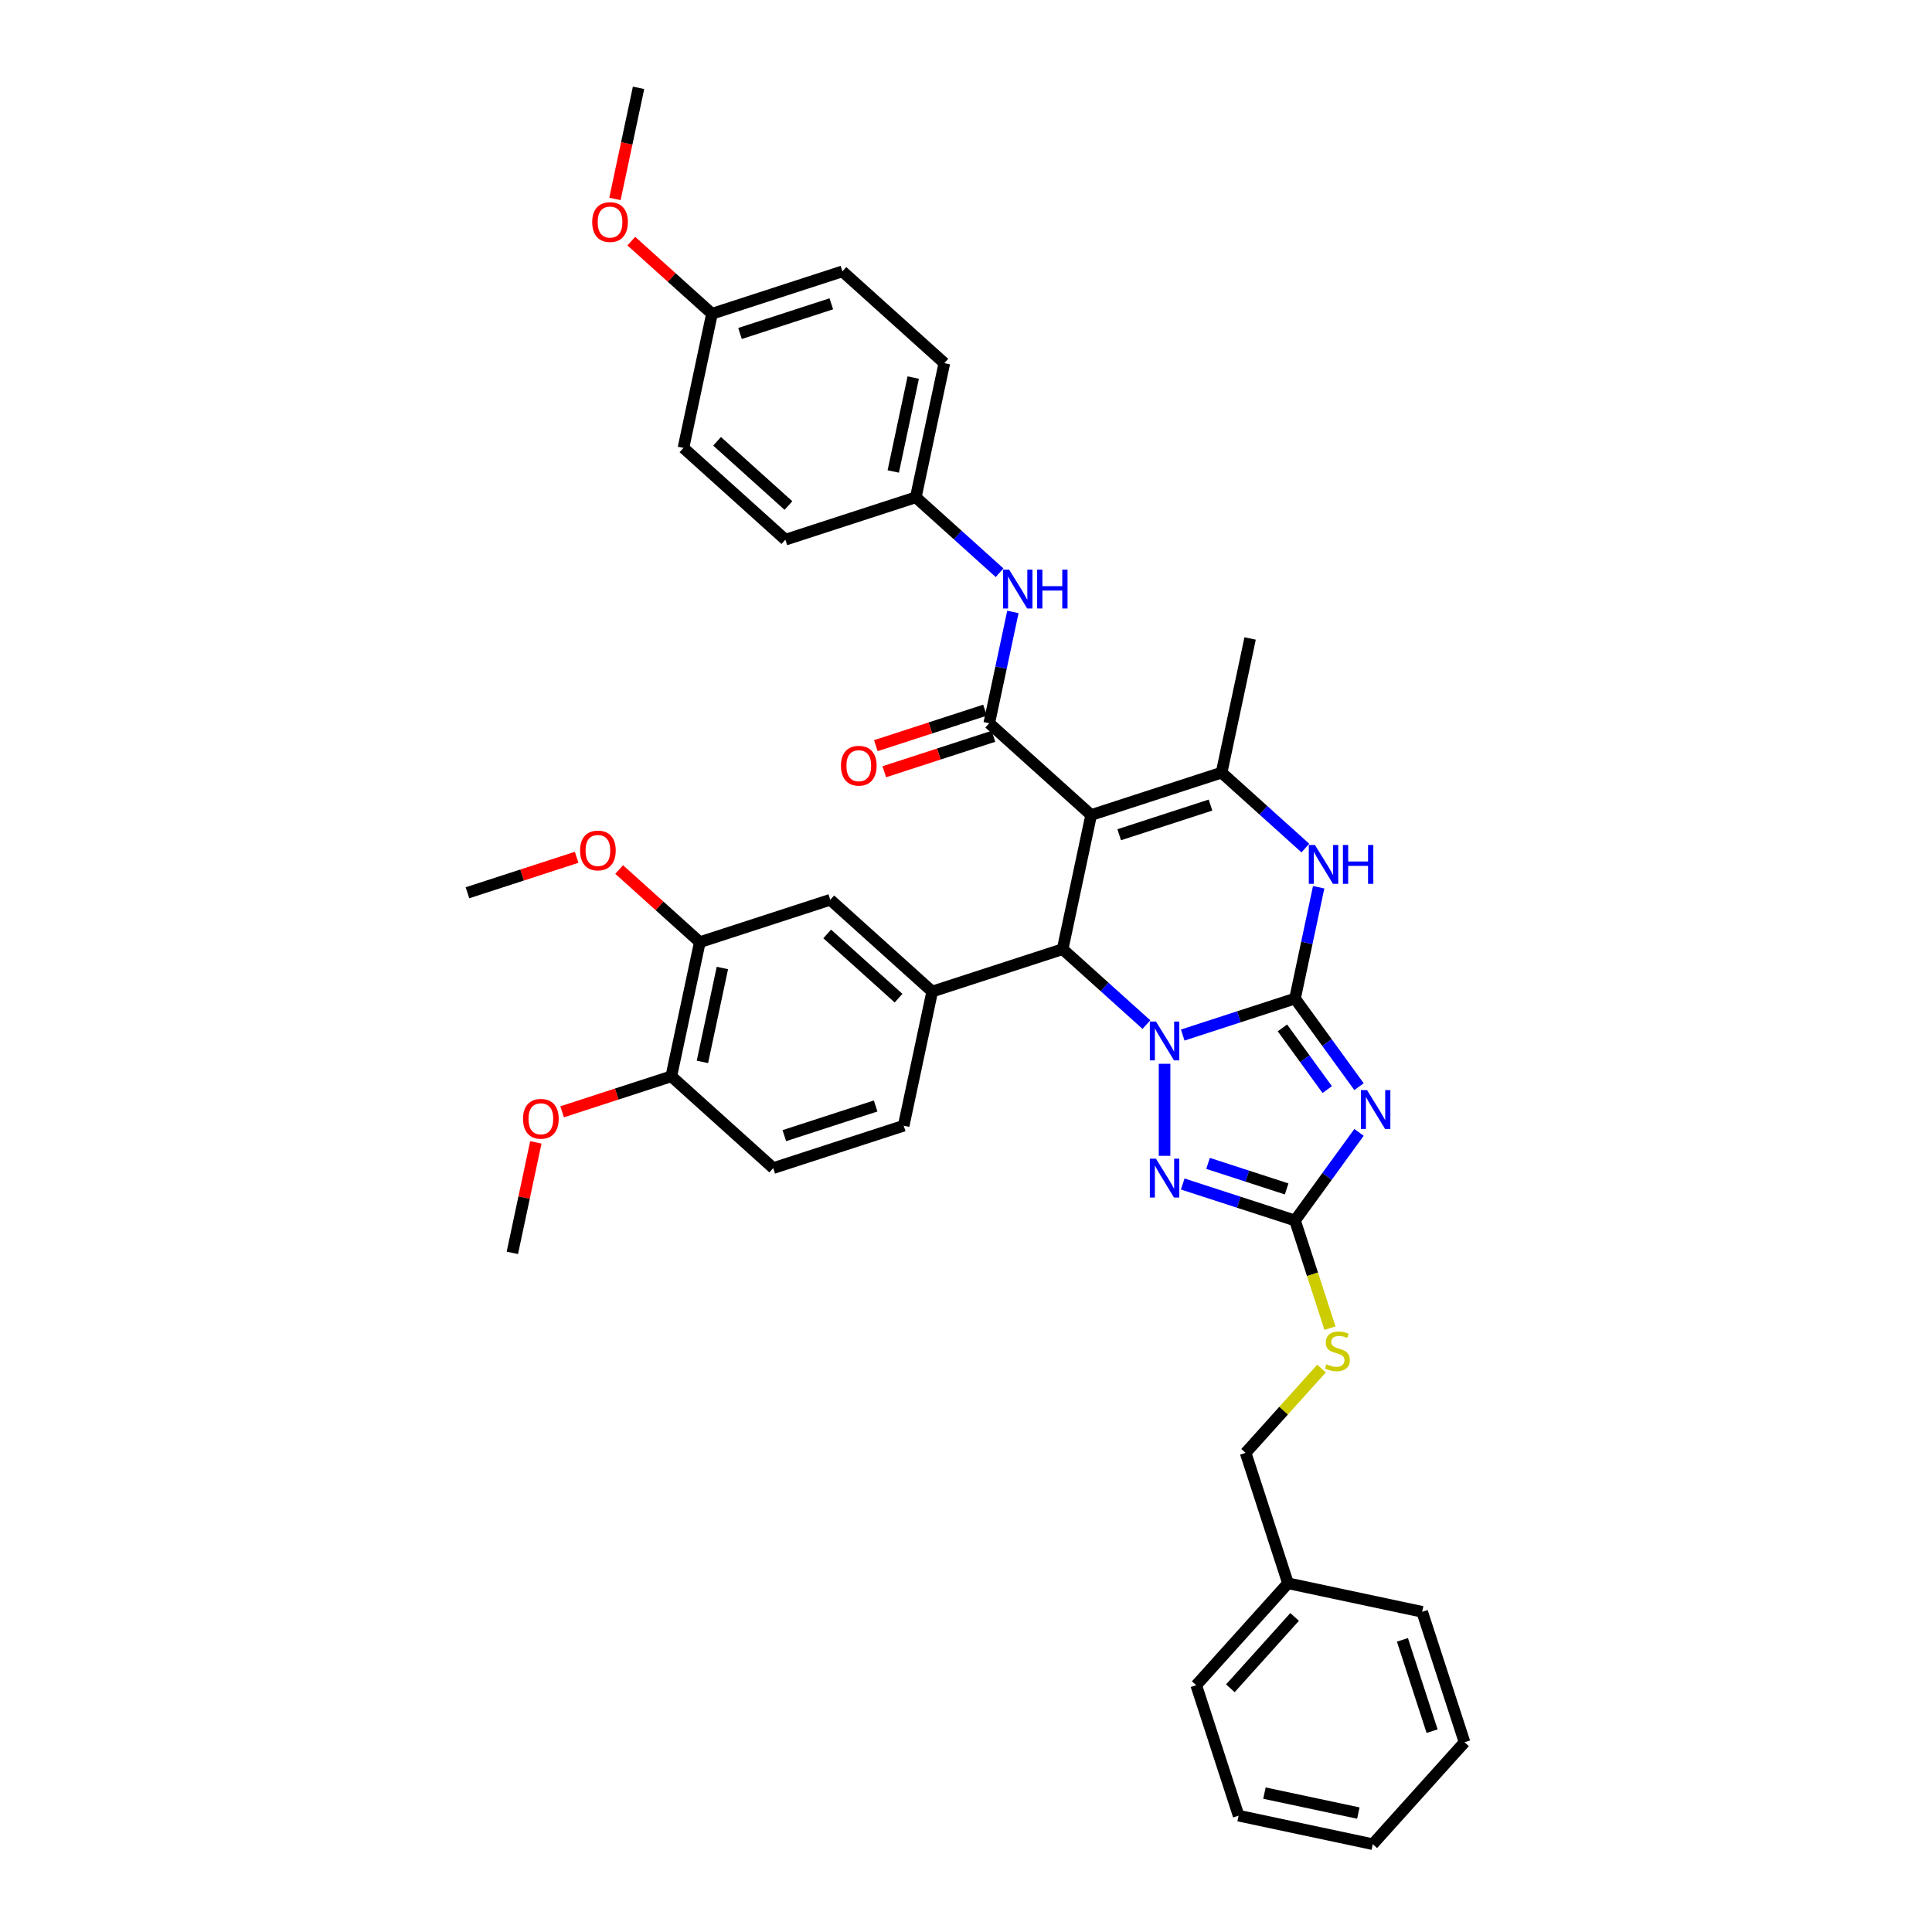 <?xml version='1.0' encoding='iso-8859-1'?>
<svg version='1.1' baseProfile='full'
              xmlns='http://www.w3.org/2000/svg'
                      xmlns:rdkit='http://www.rdkit.org/xml'
                      xmlns:xlink='http://www.w3.org/1999/xlink'
                  xml:space='preserve'
width='1000px' height='1000px' viewBox='0 0 1000 1000'>
<!-- END OF HEADER -->
<rect style='opacity:1.0;fill:#FFFFFF;stroke:none' width='1000' height='1000' x='0' y='0'> </rect>
<path class='bond-0' d='M 670.294,516.854 L 641.235,526.295' style='fill:none;fill-rule:evenodd;stroke:#000000;stroke-width:6px;stroke-linecap:butt;stroke-linejoin:miter;stroke-opacity:1' />
<path class='bond-0' d='M 641.235,526.295 L 612.177,535.737' style='fill:none;fill-rule:evenodd;stroke:#0000FF;stroke-width:6px;stroke-linecap:butt;stroke-linejoin:miter;stroke-opacity:1' />
<path class='bond-2' d='M 670.294,516.854 L 686.862,539.657' style='fill:none;fill-rule:evenodd;stroke:#000000;stroke-width:6px;stroke-linecap:butt;stroke-linejoin:miter;stroke-opacity:1' />
<path class='bond-2' d='M 686.862,539.657 L 703.429,562.46' style='fill:none;fill-rule:evenodd;stroke:#0000FF;stroke-width:6px;stroke-linecap:butt;stroke-linejoin:miter;stroke-opacity:1' />
<path class='bond-2' d='M 663.778,532.04 L 675.375,548.002' style='fill:none;fill-rule:evenodd;stroke:#000000;stroke-width:6px;stroke-linecap:butt;stroke-linejoin:miter;stroke-opacity:1' />
<path class='bond-2' d='M 675.375,548.002 L 686.972,563.964' style='fill:none;fill-rule:evenodd;stroke:#0000FF;stroke-width:6px;stroke-linecap:butt;stroke-linejoin:miter;stroke-opacity:1' />
<path class='bond-6' d='M 670.294,516.854 L 676.417,488.047' style='fill:none;fill-rule:evenodd;stroke:#000000;stroke-width:6px;stroke-linecap:butt;stroke-linejoin:miter;stroke-opacity:1' />
<path class='bond-6' d='M 676.417,488.047 L 682.54,459.241' style='fill:none;fill-rule:evenodd;stroke:#0000FF;stroke-width:6px;stroke-linecap:butt;stroke-linejoin:miter;stroke-opacity:1' />
<path class='bond-3' d='M 593.378,530.328 L 571.699,510.808' style='fill:none;fill-rule:evenodd;stroke:#0000FF;stroke-width:6px;stroke-linecap:butt;stroke-linejoin:miter;stroke-opacity:1' />
<path class='bond-3' d='M 571.699,510.808 L 550.02,491.289' style='fill:none;fill-rule:evenodd;stroke:#000000;stroke-width:6px;stroke-linecap:butt;stroke-linejoin:miter;stroke-opacity:1' />
<path class='bond-4' d='M 602.777,550.618 L 602.777,598.251' style='fill:none;fill-rule:evenodd;stroke:#0000FF;stroke-width:6px;stroke-linecap:butt;stroke-linejoin:miter;stroke-opacity:1' />
<path class='bond-1' d='M 564.78,421.848 L 632.297,399.911' style='fill:none;fill-rule:evenodd;stroke:#000000;stroke-width:6px;stroke-linecap:butt;stroke-linejoin:miter;stroke-opacity:1' />
<path class='bond-1' d='M 579.295,432.061 L 626.557,416.705' style='fill:none;fill-rule:evenodd;stroke:#000000;stroke-width:6px;stroke-linecap:butt;stroke-linejoin:miter;stroke-opacity:1' />
<path class='bond-7' d='M 564.78,421.848 L 512.023,374.346' style='fill:none;fill-rule:evenodd;stroke:#000000;stroke-width:6px;stroke-linecap:butt;stroke-linejoin:miter;stroke-opacity:1' />
<path class='bond-39' d='M 564.78,421.848 L 550.02,491.289' style='fill:none;fill-rule:evenodd;stroke:#000000;stroke-width:6px;stroke-linecap:butt;stroke-linejoin:miter;stroke-opacity:1' />
<path class='bond-8' d='M 703.429,586.114 L 686.862,608.917' style='fill:none;fill-rule:evenodd;stroke:#0000FF;stroke-width:6px;stroke-linecap:butt;stroke-linejoin:miter;stroke-opacity:1' />
<path class='bond-8' d='M 686.862,608.917 L 670.294,631.72' style='fill:none;fill-rule:evenodd;stroke:#000000;stroke-width:6px;stroke-linecap:butt;stroke-linejoin:miter;stroke-opacity:1' />
<path class='bond-9' d='M 550.02,491.289 L 482.503,513.226' style='fill:none;fill-rule:evenodd;stroke:#000000;stroke-width:6px;stroke-linecap:butt;stroke-linejoin:miter;stroke-opacity:1' />
<path class='bond-38' d='M 612.177,612.837 L 641.235,622.279' style='fill:none;fill-rule:evenodd;stroke:#0000FF;stroke-width:6px;stroke-linecap:butt;stroke-linejoin:miter;stroke-opacity:1' />
<path class='bond-38' d='M 641.235,622.279 L 670.294,631.72' style='fill:none;fill-rule:evenodd;stroke:#000000;stroke-width:6px;stroke-linecap:butt;stroke-linejoin:miter;stroke-opacity:1' />
<path class='bond-38' d='M 625.282,602.166 L 645.623,608.775' style='fill:none;fill-rule:evenodd;stroke:#0000FF;stroke-width:6px;stroke-linecap:butt;stroke-linejoin:miter;stroke-opacity:1' />
<path class='bond-38' d='M 645.623,608.775 L 665.964,615.384' style='fill:none;fill-rule:evenodd;stroke:#000000;stroke-width:6px;stroke-linecap:butt;stroke-linejoin:miter;stroke-opacity:1' />
<path class='bond-5' d='M 632.297,399.911 L 653.976,419.43' style='fill:none;fill-rule:evenodd;stroke:#000000;stroke-width:6px;stroke-linecap:butt;stroke-linejoin:miter;stroke-opacity:1' />
<path class='bond-5' d='M 653.976,419.43 L 675.655,438.95' style='fill:none;fill-rule:evenodd;stroke:#0000FF;stroke-width:6px;stroke-linecap:butt;stroke-linejoin:miter;stroke-opacity:1' />
<path class='bond-19' d='M 632.297,399.911 L 647.057,330.47' style='fill:none;fill-rule:evenodd;stroke:#000000;stroke-width:6px;stroke-linecap:butt;stroke-linejoin:miter;stroke-opacity:1' />
<path class='bond-10' d='M 512.023,374.346 L 518.146,345.539' style='fill:none;fill-rule:evenodd;stroke:#000000;stroke-width:6px;stroke-linecap:butt;stroke-linejoin:miter;stroke-opacity:1' />
<path class='bond-10' d='M 518.146,345.539 L 524.269,316.733' style='fill:none;fill-rule:evenodd;stroke:#0000FF;stroke-width:6px;stroke-linecap:butt;stroke-linejoin:miter;stroke-opacity:1' />
<path class='bond-14' d='M 509.83,367.594 L 481.573,376.775' style='fill:none;fill-rule:evenodd;stroke:#000000;stroke-width:6px;stroke-linecap:butt;stroke-linejoin:miter;stroke-opacity:1' />
<path class='bond-14' d='M 481.573,376.775 L 453.316,385.956' style='fill:none;fill-rule:evenodd;stroke:#FF0000;stroke-width:6px;stroke-linecap:butt;stroke-linejoin:miter;stroke-opacity:1' />
<path class='bond-14' d='M 514.217,381.097 L 485.96,390.278' style='fill:none;fill-rule:evenodd;stroke:#000000;stroke-width:6px;stroke-linecap:butt;stroke-linejoin:miter;stroke-opacity:1' />
<path class='bond-14' d='M 485.96,390.278 L 457.704,399.46' style='fill:none;fill-rule:evenodd;stroke:#FF0000;stroke-width:6px;stroke-linecap:butt;stroke-linejoin:miter;stroke-opacity:1' />
<path class='bond-13' d='M 670.294,631.72 L 679.346,659.579' style='fill:none;fill-rule:evenodd;stroke:#000000;stroke-width:6px;stroke-linecap:butt;stroke-linejoin:miter;stroke-opacity:1' />
<path class='bond-13' d='M 679.346,659.579 L 688.398,687.439' style='fill:none;fill-rule:evenodd;stroke:#CCCC00;stroke-width:6px;stroke-linecap:butt;stroke-linejoin:miter;stroke-opacity:1' />
<path class='bond-11' d='M 482.503,513.226 L 429.746,465.723' style='fill:none;fill-rule:evenodd;stroke:#000000;stroke-width:6px;stroke-linecap:butt;stroke-linejoin:miter;stroke-opacity:1' />
<path class='bond-11' d='M 465.089,516.652 L 428.159,483.4' style='fill:none;fill-rule:evenodd;stroke:#000000;stroke-width:6px;stroke-linecap:butt;stroke-linejoin:miter;stroke-opacity:1' />
<path class='bond-15' d='M 482.503,513.226 L 467.743,582.666' style='fill:none;fill-rule:evenodd;stroke:#000000;stroke-width:6px;stroke-linecap:butt;stroke-linejoin:miter;stroke-opacity:1' />
<path class='bond-18' d='M 517.384,296.442 L 495.705,276.922' style='fill:none;fill-rule:evenodd;stroke:#0000FF;stroke-width:6px;stroke-linecap:butt;stroke-linejoin:miter;stroke-opacity:1' />
<path class='bond-18' d='M 495.705,276.922 L 474.026,257.403' style='fill:none;fill-rule:evenodd;stroke:#000000;stroke-width:6px;stroke-linecap:butt;stroke-linejoin:miter;stroke-opacity:1' />
<path class='bond-12' d='M 429.746,465.723 L 362.229,487.661' style='fill:none;fill-rule:evenodd;stroke:#000000;stroke-width:6px;stroke-linecap:butt;stroke-linejoin:miter;stroke-opacity:1' />
<path class='bond-22' d='M 362.229,487.661 L 341.353,468.864' style='fill:none;fill-rule:evenodd;stroke:#000000;stroke-width:6px;stroke-linecap:butt;stroke-linejoin:miter;stroke-opacity:1' />
<path class='bond-22' d='M 341.353,468.864 L 320.476,450.066' style='fill:none;fill-rule:evenodd;stroke:#FF0000;stroke-width:6px;stroke-linecap:butt;stroke-linejoin:miter;stroke-opacity:1' />
<path class='bond-40' d='M 362.229,487.661 L 347.469,557.101' style='fill:none;fill-rule:evenodd;stroke:#000000;stroke-width:6px;stroke-linecap:butt;stroke-linejoin:miter;stroke-opacity:1' />
<path class='bond-40' d='M 373.903,501.029 L 363.571,549.637' style='fill:none;fill-rule:evenodd;stroke:#000000;stroke-width:6px;stroke-linecap:butt;stroke-linejoin:miter;stroke-opacity:1' />
<path class='bond-20' d='M 684.011,708.368 L 664.37,730.181' style='fill:none;fill-rule:evenodd;stroke:#CCCC00;stroke-width:6px;stroke-linecap:butt;stroke-linejoin:miter;stroke-opacity:1' />
<path class='bond-20' d='M 664.37,730.181 L 644.729,751.994' style='fill:none;fill-rule:evenodd;stroke:#000000;stroke-width:6px;stroke-linecap:butt;stroke-linejoin:miter;stroke-opacity:1' />
<path class='bond-17' d='M 467.743,582.666 L 400.226,604.604' style='fill:none;fill-rule:evenodd;stroke:#000000;stroke-width:6px;stroke-linecap:butt;stroke-linejoin:miter;stroke-opacity:1' />
<path class='bond-17' d='M 453.228,572.454 L 405.966,587.81' style='fill:none;fill-rule:evenodd;stroke:#000000;stroke-width:6px;stroke-linecap:butt;stroke-linejoin:miter;stroke-opacity:1' />
<path class='bond-16' d='M 347.469,557.101 L 400.226,604.604' style='fill:none;fill-rule:evenodd;stroke:#000000;stroke-width:6px;stroke-linecap:butt;stroke-linejoin:miter;stroke-opacity:1' />
<path class='bond-25' d='M 347.469,557.101 L 319.213,566.282' style='fill:none;fill-rule:evenodd;stroke:#000000;stroke-width:6px;stroke-linecap:butt;stroke-linejoin:miter;stroke-opacity:1' />
<path class='bond-25' d='M 319.213,566.282 L 290.956,575.464' style='fill:none;fill-rule:evenodd;stroke:#FF0000;stroke-width:6px;stroke-linecap:butt;stroke-linejoin:miter;stroke-opacity:1' />
<path class='bond-23' d='M 474.026,257.403 L 406.509,279.34' style='fill:none;fill-rule:evenodd;stroke:#000000;stroke-width:6px;stroke-linecap:butt;stroke-linejoin:miter;stroke-opacity:1' />
<path class='bond-24' d='M 474.026,257.403 L 488.786,187.962' style='fill:none;fill-rule:evenodd;stroke:#000000;stroke-width:6px;stroke-linecap:butt;stroke-linejoin:miter;stroke-opacity:1' />
<path class='bond-24' d='M 462.352,244.035 L 472.684,195.427' style='fill:none;fill-rule:evenodd;stroke:#000000;stroke-width:6px;stroke-linecap:butt;stroke-linejoin:miter;stroke-opacity:1' />
<path class='bond-28' d='M 644.729,751.994 L 666.667,819.511' style='fill:none;fill-rule:evenodd;stroke:#000000;stroke-width:6px;stroke-linecap:butt;stroke-linejoin:miter;stroke-opacity:1' />
<path class='bond-21' d='M 368.512,162.397 L 436.029,140.46' style='fill:none;fill-rule:evenodd;stroke:#000000;stroke-width:6px;stroke-linecap:butt;stroke-linejoin:miter;stroke-opacity:1' />
<path class='bond-21' d='M 383.027,172.61 L 430.289,157.254' style='fill:none;fill-rule:evenodd;stroke:#000000;stroke-width:6px;stroke-linecap:butt;stroke-linejoin:miter;stroke-opacity:1' />
<path class='bond-29' d='M 368.512,162.397 L 347.635,143.6' style='fill:none;fill-rule:evenodd;stroke:#000000;stroke-width:6px;stroke-linecap:butt;stroke-linejoin:miter;stroke-opacity:1' />
<path class='bond-29' d='M 347.635,143.6 L 326.759,124.803' style='fill:none;fill-rule:evenodd;stroke:#FF0000;stroke-width:6px;stroke-linecap:butt;stroke-linejoin:miter;stroke-opacity:1' />
<path class='bond-41' d='M 368.512,162.397 L 353.752,231.838' style='fill:none;fill-rule:evenodd;stroke:#000000;stroke-width:6px;stroke-linecap:butt;stroke-linejoin:miter;stroke-opacity:1' />
<path class='bond-30' d='M 298.469,443.734 L 270.212,452.915' style='fill:none;fill-rule:evenodd;stroke:#FF0000;stroke-width:6px;stroke-linecap:butt;stroke-linejoin:miter;stroke-opacity:1' />
<path class='bond-30' d='M 270.212,452.915 L 241.955,462.096' style='fill:none;fill-rule:evenodd;stroke:#000000;stroke-width:6px;stroke-linecap:butt;stroke-linejoin:miter;stroke-opacity:1' />
<path class='bond-26' d='M 406.509,279.34 L 353.752,231.838' style='fill:none;fill-rule:evenodd;stroke:#000000;stroke-width:6px;stroke-linecap:butt;stroke-linejoin:miter;stroke-opacity:1' />
<path class='bond-26' d='M 408.096,261.664 L 371.166,228.412' style='fill:none;fill-rule:evenodd;stroke:#000000;stroke-width:6px;stroke-linecap:butt;stroke-linejoin:miter;stroke-opacity:1' />
<path class='bond-27' d='M 488.786,187.962 L 436.029,140.46' style='fill:none;fill-rule:evenodd;stroke:#000000;stroke-width:6px;stroke-linecap:butt;stroke-linejoin:miter;stroke-opacity:1' />
<path class='bond-31' d='M 277.348,591.292 L 271.27,619.886' style='fill:none;fill-rule:evenodd;stroke:#FF0000;stroke-width:6px;stroke-linecap:butt;stroke-linejoin:miter;stroke-opacity:1' />
<path class='bond-31' d='M 271.27,619.886 L 265.192,648.479' style='fill:none;fill-rule:evenodd;stroke:#000000;stroke-width:6px;stroke-linecap:butt;stroke-linejoin:miter;stroke-opacity:1' />
<path class='bond-32' d='M 666.667,819.511 L 619.164,872.268' style='fill:none;fill-rule:evenodd;stroke:#000000;stroke-width:6px;stroke-linecap:butt;stroke-linejoin:miter;stroke-opacity:1' />
<path class='bond-32' d='M 670.093,836.926 L 636.841,873.855' style='fill:none;fill-rule:evenodd;stroke:#000000;stroke-width:6px;stroke-linecap:butt;stroke-linejoin:miter;stroke-opacity:1' />
<path class='bond-33' d='M 666.667,819.511 L 736.107,834.271' style='fill:none;fill-rule:evenodd;stroke:#000000;stroke-width:6px;stroke-linecap:butt;stroke-linejoin:miter;stroke-opacity:1' />
<path class='bond-34' d='M 318.293,102.954 L 324.404,74.204' style='fill:none;fill-rule:evenodd;stroke:#FF0000;stroke-width:6px;stroke-linecap:butt;stroke-linejoin:miter;stroke-opacity:1' />
<path class='bond-34' d='M 324.404,74.204 L 330.515,45.455' style='fill:none;fill-rule:evenodd;stroke:#000000;stroke-width:6px;stroke-linecap:butt;stroke-linejoin:miter;stroke-opacity:1' />
<path class='bond-36' d='M 619.164,872.268 L 641.102,939.785' style='fill:none;fill-rule:evenodd;stroke:#000000;stroke-width:6px;stroke-linecap:butt;stroke-linejoin:miter;stroke-opacity:1' />
<path class='bond-35' d='M 736.107,834.271 L 758.045,901.788' style='fill:none;fill-rule:evenodd;stroke:#000000;stroke-width:6px;stroke-linecap:butt;stroke-linejoin:miter;stroke-opacity:1' />
<path class='bond-35' d='M 725.894,848.786 L 741.251,896.048' style='fill:none;fill-rule:evenodd;stroke:#000000;stroke-width:6px;stroke-linecap:butt;stroke-linejoin:miter;stroke-opacity:1' />
<path class='bond-37' d='M 758.045,901.788 L 710.542,954.545' style='fill:none;fill-rule:evenodd;stroke:#000000;stroke-width:6px;stroke-linecap:butt;stroke-linejoin:miter;stroke-opacity:1' />
<path class='bond-42' d='M 641.102,939.785 L 710.542,954.545' style='fill:none;fill-rule:evenodd;stroke:#000000;stroke-width:6px;stroke-linecap:butt;stroke-linejoin:miter;stroke-opacity:1' />
<path class='bond-42' d='M 654.47,928.111 L 703.078,938.443' style='fill:none;fill-rule:evenodd;stroke:#000000;stroke-width:6px;stroke-linecap:butt;stroke-linejoin:miter;stroke-opacity:1' />
<path  class='atom-1' d='M 598.333 528.739
L 604.921 539.388
Q 605.574 540.438, 606.625 542.341
Q 607.676 544.243, 607.733 544.357
L 607.733 528.739
L 610.402 528.739
L 610.402 548.844
L 607.647 548.844
L 600.577 537.201
Q 599.753 535.838, 598.873 534.276
Q 598.021 532.714, 597.765 532.232
L 597.765 548.844
L 595.153 548.844
L 595.153 528.739
L 598.333 528.739
' fill='#0000FF'/>
<path  class='atom-3' d='M 707.578 564.235
L 714.166 574.883
Q 714.819 575.934, 715.87 577.837
Q 716.921 579.739, 716.977 579.853
L 716.977 564.235
L 719.647 564.235
L 719.647 584.339
L 716.892 584.339
L 709.821 572.697
Q 708.998 571.334, 708.118 569.772
Q 707.266 568.21, 707.01 567.727
L 707.01 584.339
L 704.398 584.339
L 704.398 564.235
L 707.578 564.235
' fill='#0000FF'/>
<path  class='atom-5' d='M 598.333 599.73
L 604.921 610.379
Q 605.574 611.43, 606.625 613.332
Q 607.676 615.235, 607.733 615.349
L 607.733 599.73
L 610.402 599.73
L 610.402 619.835
L 607.647 619.835
L 600.577 608.193
Q 599.753 606.83, 598.873 605.268
Q 598.021 603.706, 597.765 603.223
L 597.765 619.835
L 595.153 619.835
L 595.153 599.73
L 598.333 599.73
' fill='#0000FF'/>
<path  class='atom-7' d='M 680.61 437.361
L 687.198 448.01
Q 687.851 449.06, 688.902 450.963
Q 689.953 452.865, 690.01 452.979
L 690.01 437.361
L 692.679 437.361
L 692.679 457.466
L 689.924 457.466
L 682.854 445.823
Q 682.03 444.46, 681.15 442.898
Q 680.298 441.336, 680.042 440.854
L 680.042 457.466
L 677.43 457.466
L 677.43 437.361
L 680.61 437.361
' fill='#0000FF'/>
<path  class='atom-7' d='M 695.093 437.361
L 697.819 437.361
L 697.819 445.908
L 708.098 445.908
L 708.098 437.361
L 710.824 437.361
L 710.824 457.466
L 708.098 457.466
L 708.098 448.18
L 697.819 448.18
L 697.819 457.466
L 695.093 457.466
L 695.093 437.361
' fill='#0000FF'/>
<path  class='atom-11' d='M 522.339 294.853
L 528.927 305.502
Q 529.58 306.552, 530.631 308.455
Q 531.682 310.358, 531.738 310.471
L 531.738 294.853
L 534.408 294.853
L 534.408 314.958
L 531.653 314.958
L 524.583 303.315
Q 523.759 301.952, 522.879 300.39
Q 522.027 298.828, 521.771 298.346
L 521.771 314.958
L 519.159 314.958
L 519.159 294.853
L 522.339 294.853
' fill='#0000FF'/>
<path  class='atom-11' d='M 536.821 294.853
L 539.548 294.853
L 539.548 303.4
L 549.827 303.4
L 549.827 294.853
L 552.553 294.853
L 552.553 314.958
L 549.827 314.958
L 549.827 305.672
L 539.548 305.672
L 539.548 314.958
L 536.821 314.958
L 536.821 294.853
' fill='#0000FF'/>
<path  class='atom-14' d='M 686.553 706.138
Q 686.78 706.223, 687.717 706.621
Q 688.654 707.018, 689.676 707.274
Q 690.727 707.501, 691.749 707.501
Q 693.652 707.501, 694.759 706.592
Q 695.867 705.655, 695.867 704.036
Q 695.867 702.929, 695.299 702.247
Q 694.759 701.566, 693.907 701.197
Q 693.055 700.828, 691.636 700.402
Q 689.847 699.862, 688.768 699.351
Q 687.717 698.84, 686.95 697.761
Q 686.212 696.682, 686.212 694.864
Q 686.212 692.337, 687.916 690.775
Q 689.648 689.213, 693.055 689.213
Q 695.384 689.213, 698.025 690.321
L 697.372 692.507
Q 694.958 691.513, 693.141 691.513
Q 691.181 691.513, 690.102 692.337
Q 689.023 693.132, 689.052 694.524
Q 689.052 695.603, 689.591 696.256
Q 690.159 696.909, 690.954 697.278
Q 691.778 697.647, 693.141 698.073
Q 694.958 698.641, 696.037 699.209
Q 697.116 699.777, 697.883 700.941
Q 698.678 702.077, 698.678 704.036
Q 698.678 706.819, 696.804 708.324
Q 694.958 709.801, 691.863 709.801
Q 690.074 709.801, 688.711 709.403
Q 687.376 709.034, 685.786 708.381
L 686.553 706.138
' fill='#CCCC00'/>
<path  class='atom-15' d='M 435.277 396.34
Q 435.277 391.513, 437.663 388.815
Q 440.048 386.117, 444.506 386.117
Q 448.965 386.117, 451.35 388.815
Q 453.735 391.513, 453.735 396.34
Q 453.735 401.224, 451.321 404.007
Q 448.908 406.762, 444.506 406.762
Q 440.076 406.762, 437.663 404.007
Q 435.277 401.253, 435.277 396.34
M 444.506 404.49
Q 447.573 404.49, 449.22 402.445
Q 450.895 400.372, 450.895 396.34
Q 450.895 392.393, 449.22 390.405
Q 447.573 388.389, 444.506 388.389
Q 441.439 388.389, 439.764 390.377
Q 438.117 392.365, 438.117 396.34
Q 438.117 400.401, 439.764 402.445
Q 441.439 404.49, 444.506 404.49
' fill='#FF0000'/>
<path  class='atom-23' d='M 300.243 440.215
Q 300.243 435.388, 302.629 432.69
Q 305.014 429.992, 309.472 429.992
Q 313.93 429.992, 316.316 432.69
Q 318.701 435.388, 318.701 440.215
Q 318.701 445.099, 316.287 447.882
Q 313.874 450.637, 309.472 450.637
Q 305.042 450.637, 302.629 447.882
Q 300.243 445.128, 300.243 440.215
M 309.472 448.365
Q 312.539 448.365, 314.186 446.321
Q 315.861 444.248, 315.861 440.215
Q 315.861 436.268, 314.186 434.28
Q 312.539 432.264, 309.472 432.264
Q 306.405 432.264, 304.73 434.252
Q 303.083 436.24, 303.083 440.215
Q 303.083 444.276, 304.73 446.321
Q 306.405 448.365, 309.472 448.365
' fill='#FF0000'/>
<path  class='atom-26' d='M 270.723 579.096
Q 270.723 574.268, 273.109 571.571
Q 275.494 568.873, 279.952 568.873
Q 284.411 568.873, 286.796 571.571
Q 289.181 574.268, 289.181 579.096
Q 289.181 583.98, 286.767 586.763
Q 284.354 589.517, 279.952 589.517
Q 275.522 589.517, 273.109 586.763
Q 270.723 584.008, 270.723 579.096
M 279.952 587.246
Q 283.019 587.246, 284.666 585.201
Q 286.342 583.128, 286.342 579.096
Q 286.342 575.149, 284.666 573.161
Q 283.019 571.145, 279.952 571.145
Q 276.885 571.145, 275.21 573.132
Q 273.563 575.12, 273.563 579.096
Q 273.563 583.156, 275.21 585.201
Q 276.885 587.246, 279.952 587.246
' fill='#FF0000'/>
<path  class='atom-30' d='M 306.526 114.952
Q 306.526 110.124, 308.912 107.426
Q 311.297 104.729, 315.755 104.729
Q 320.213 104.729, 322.599 107.426
Q 324.984 110.124, 324.984 114.952
Q 324.984 119.836, 322.57 122.619
Q 320.157 125.373, 315.755 125.373
Q 311.325 125.373, 308.912 122.619
Q 306.526 119.864, 306.526 114.952
M 315.755 123.101
Q 318.822 123.101, 320.469 121.057
Q 322.144 118.984, 322.144 114.952
Q 322.144 111.004, 320.469 109.017
Q 318.822 107.001, 315.755 107.001
Q 312.688 107.001, 311.013 108.988
Q 309.366 110.976, 309.366 114.952
Q 309.366 119.012, 311.013 121.057
Q 312.688 123.101, 315.755 123.101
' fill='#FF0000'/>
</svg>

